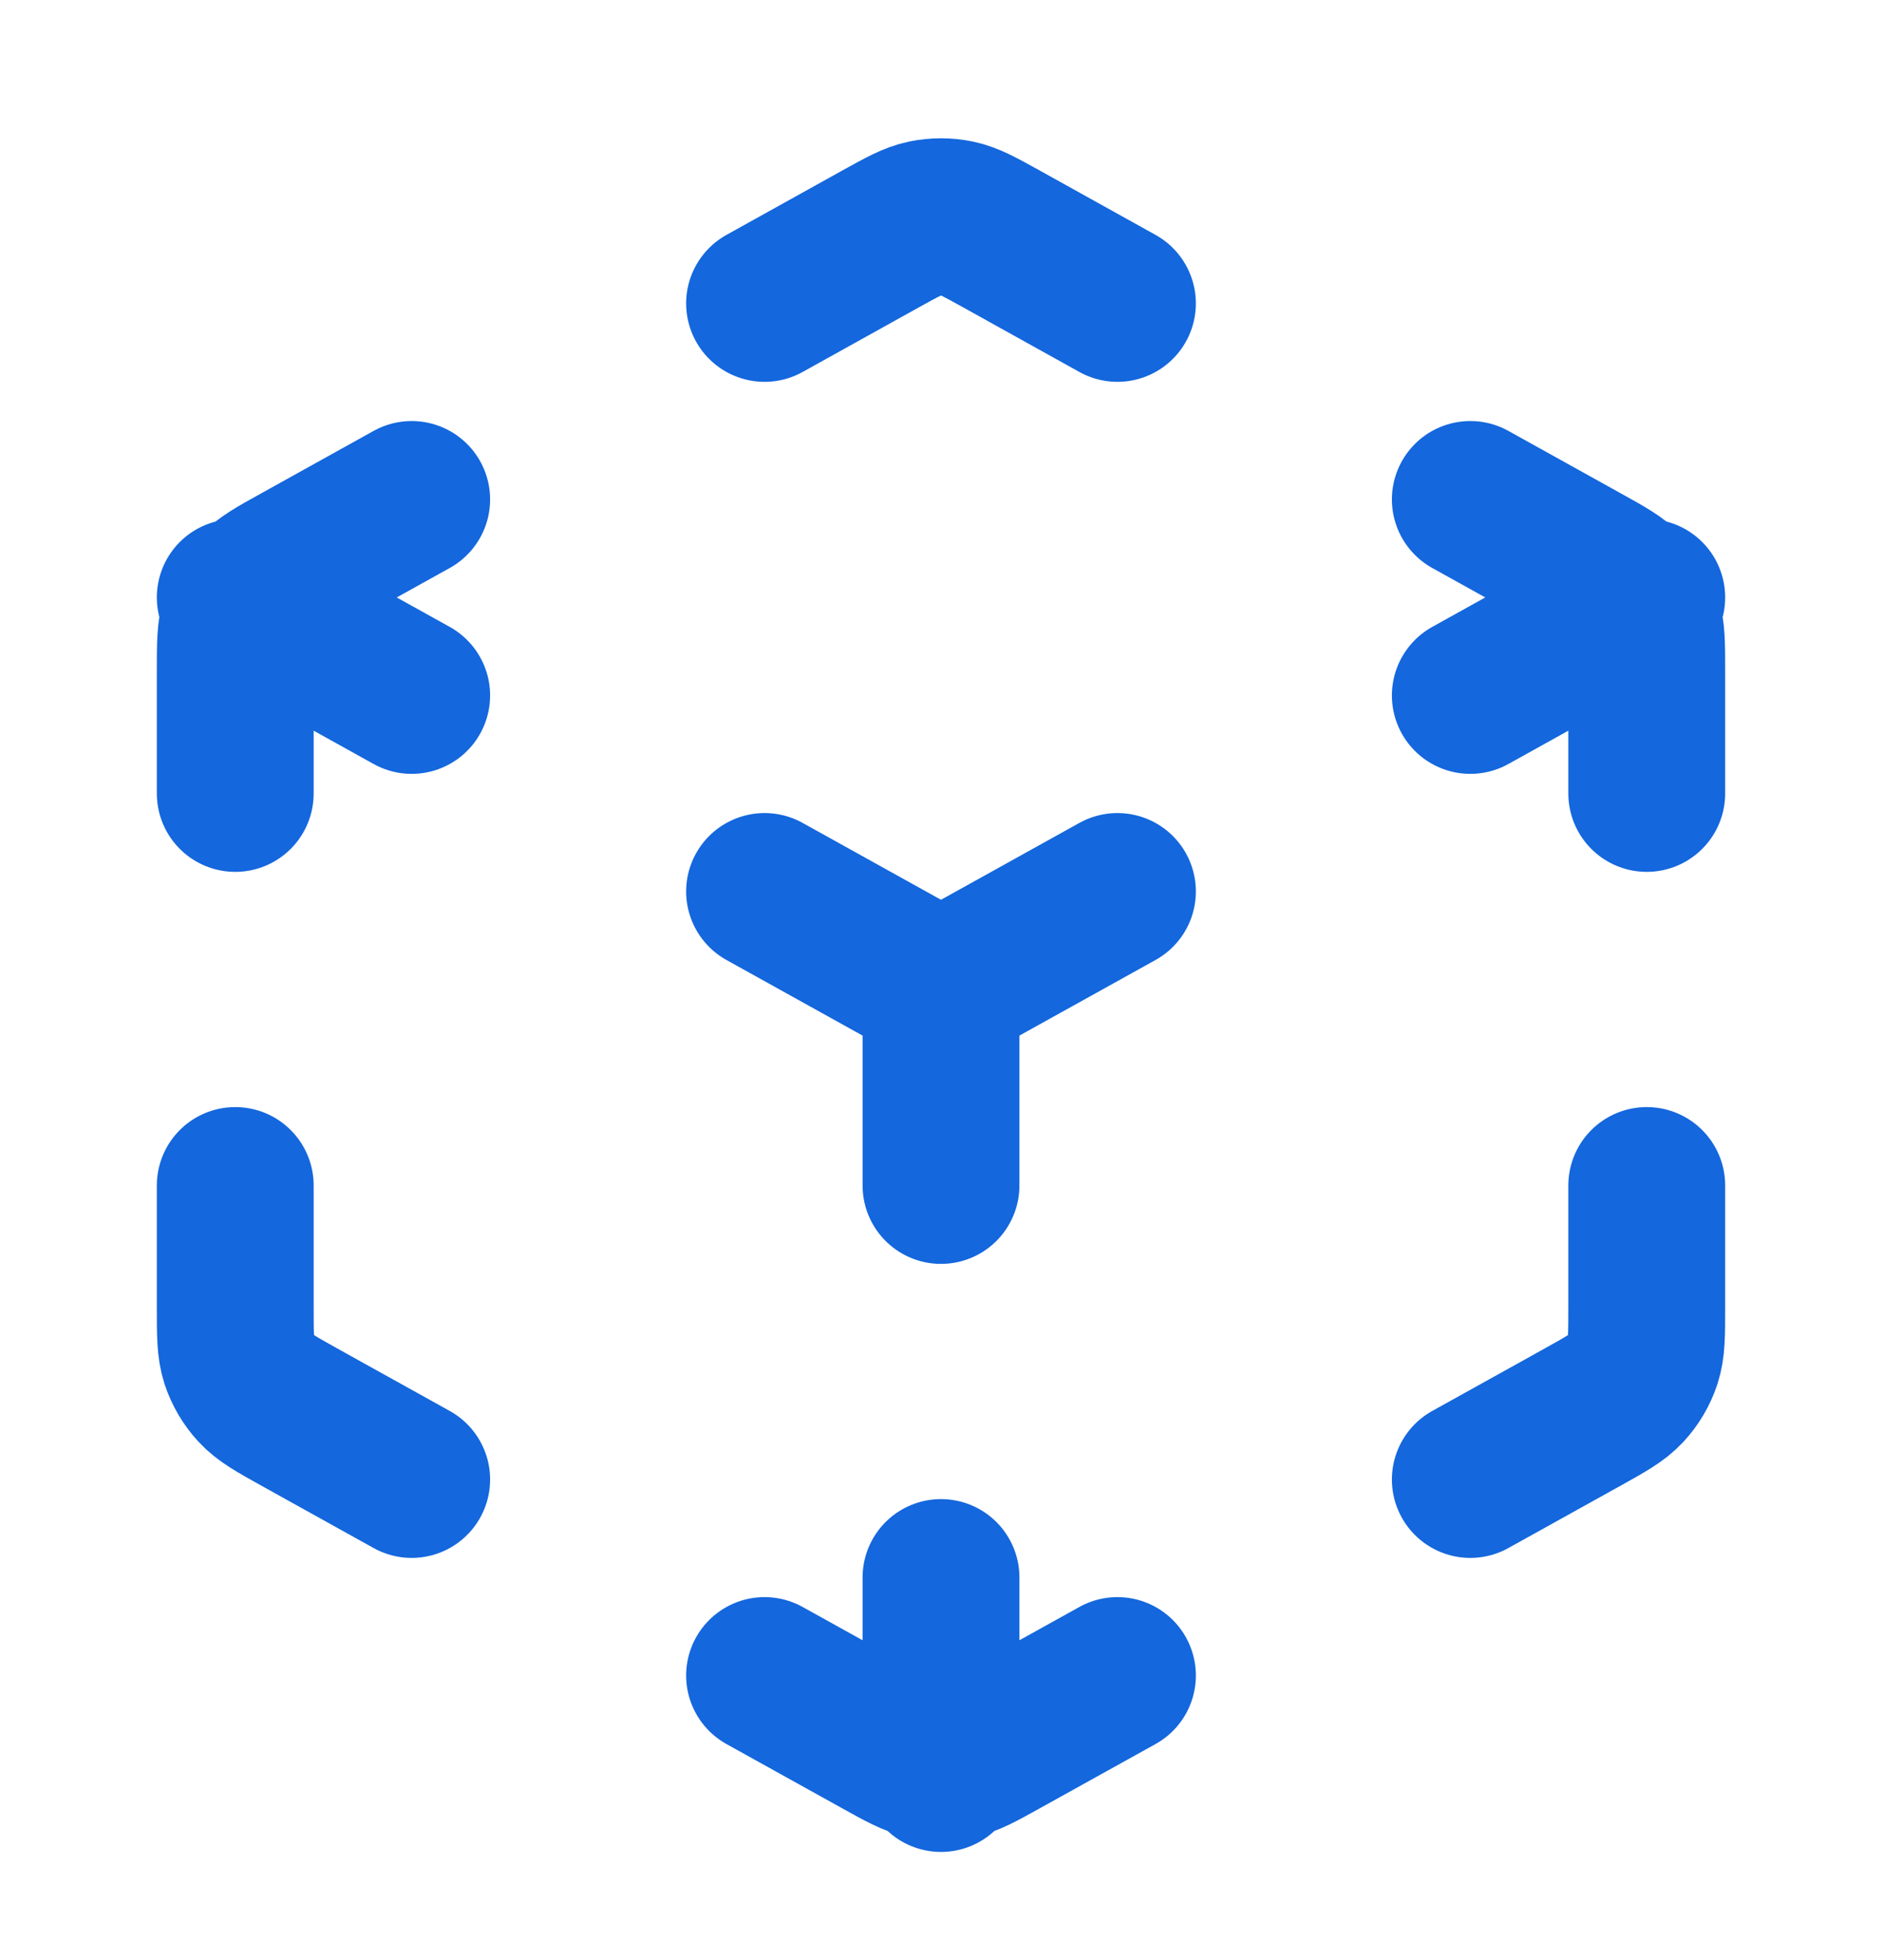 <svg width="24" height="25" viewBox="0 0 24 25" fill="none" xmlns="http://www.w3.org/2000/svg">
<path d="M9.75 21.37L11.223 22.188C11.507 22.346 11.648 22.424 11.799 22.455C11.931 22.483 12.069 22.483 12.201 22.455C12.352 22.424 12.493 22.346 12.777 22.188L14.25 21.37M5.25 18.87L3.823 18.077C3.523 17.91 3.374 17.827 3.265 17.709C3.168 17.604 3.095 17.48 3.05 17.345C3 17.192 3 17.021 3 16.678V15.12M3 10.12V8.561C3 8.219 3 8.047 3.05 7.894C3.095 7.759 3.168 7.635 3.265 7.53C3.374 7.412 3.523 7.329 3.823 7.163L5.25 6.37M9.75 3.87L11.223 3.051C11.507 2.894 11.648 2.815 11.799 2.784C11.931 2.757 12.069 2.757 12.201 2.784C12.352 2.815 12.493 2.894 12.777 3.051L14.25 3.87M18.75 6.37L20.177 7.163C20.477 7.329 20.626 7.412 20.735 7.53C20.832 7.635 20.905 7.759 20.95 7.894C21 8.047 21 8.219 21 8.561V10.12M21 15.12V16.678C21 17.021 21 17.192 20.95 17.345C20.905 17.48 20.832 17.604 20.735 17.709C20.626 17.827 20.477 17.91 20.177 18.077L18.75 18.87M9.75 11.37L12 12.62M12 12.62L14.25 11.37M12 12.62V15.12M3 7.62L5.25 8.87M18.75 8.87L21 7.62M12 20.12V22.62" stroke="#1467DD" stroke-width="2" stroke-linecap="round" stroke-linejoin="round"/>
</svg>
